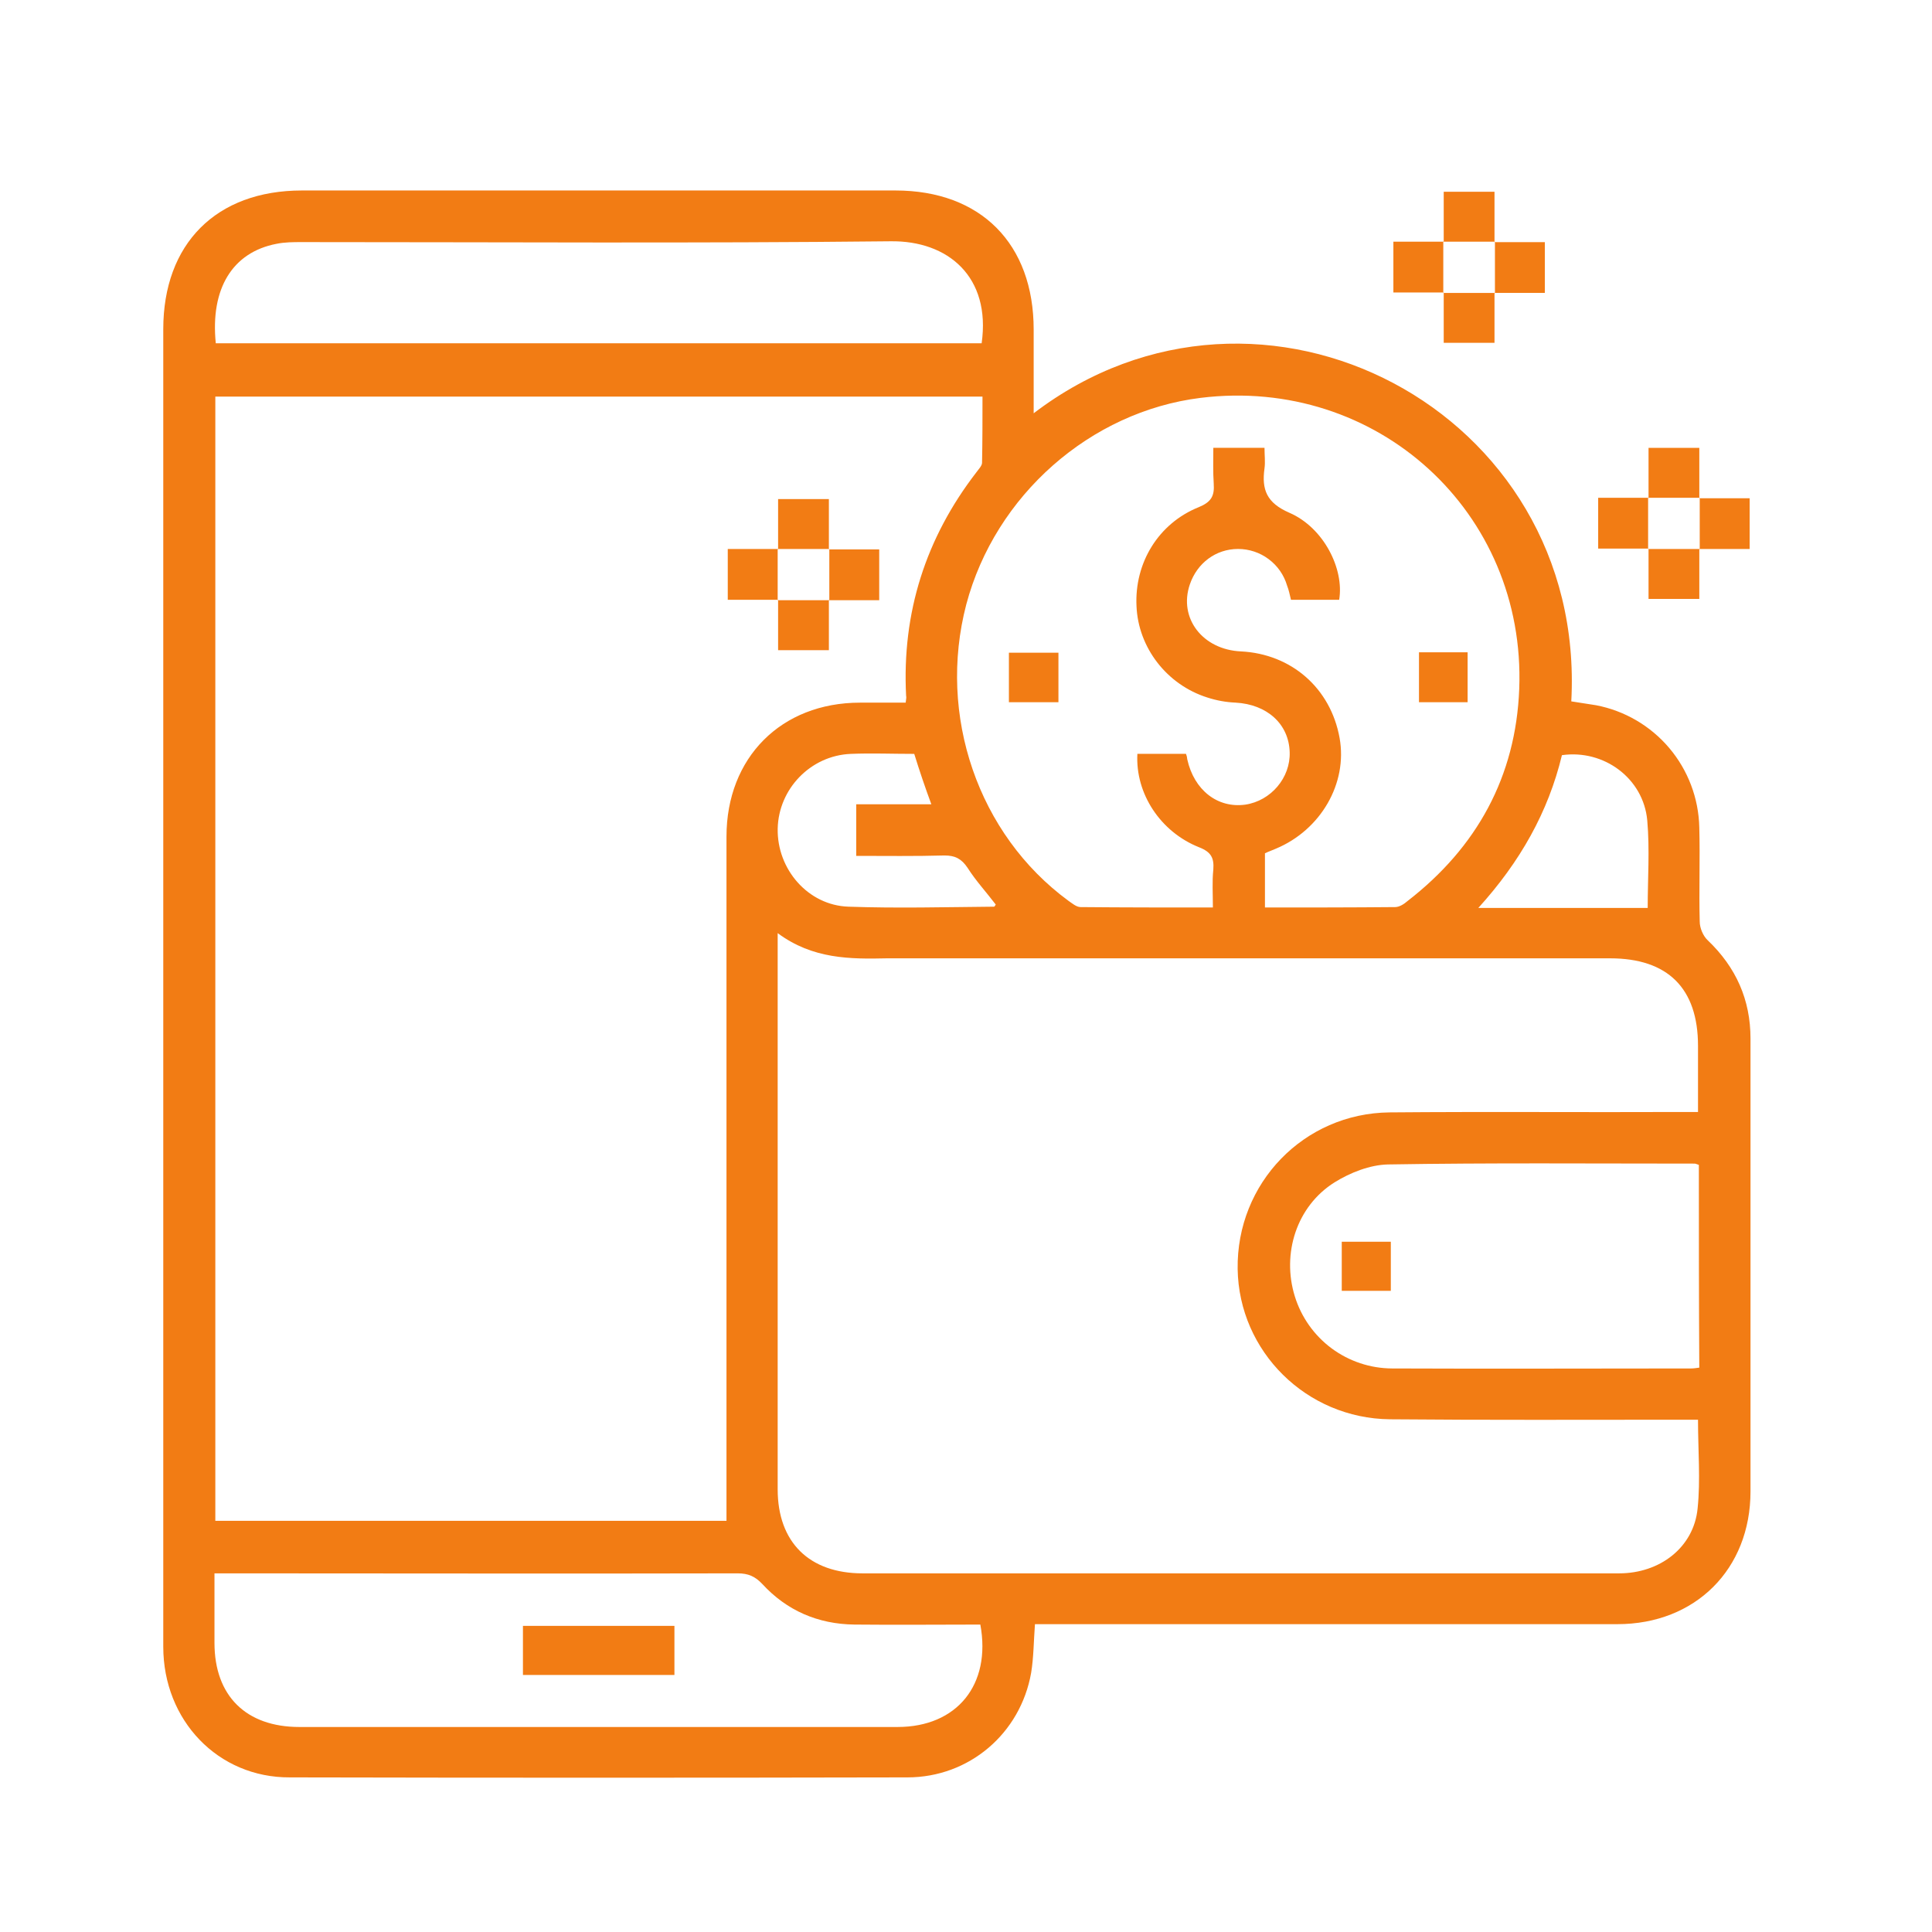 <svg width="71" height="71" viewBox="0 0 71 71" fill="none" xmlns="http://www.w3.org/2000/svg">
<rect width="71" height="71" fill="white"/>
<path d="M0 1H70V71H0V1Z" fill="white"/>
<path d="M37.987 15.188C46.329 8.819 58.324 15.078 57.744 25.775C58.042 25.823 58.356 25.87 58.654 25.917C59.704 26.118 60.653 26.673 61.344 27.489C62.034 28.306 62.424 29.334 62.448 30.403C62.48 31.563 62.433 32.724 62.464 33.869C62.464 34.104 62.59 34.402 62.762 34.559C63.797 35.547 64.33 36.739 64.33 38.167V54.809C64.33 57.664 62.307 59.687 59.438 59.687H38.034C37.987 60.315 37.987 60.911 37.894 61.475C37.501 63.703 35.62 65.318 33.346 65.318C25.788 65.334 18.215 65.334 10.657 65.318C8.007 65.334 6 63.216 6 60.518V34.34V12.098C6 8.96 7.944 7 11.096 7H32.907C36.043 7 37.987 8.96 37.987 12.113V15.188ZM7.913 55.89H26.698V54.73V30.747C26.698 27.845 28.705 25.822 31.606 25.822H33.283C33.299 25.68 33.315 25.633 33.299 25.57C33.142 22.512 34.02 19.767 35.886 17.351C35.965 17.241 36.09 17.116 36.09 17.006C36.106 16.191 36.106 15.375 36.106 14.575H7.913V55.89ZM28.579 34.292V54.73C28.579 56.676 29.739 57.82 31.699 57.82H59.501C61.006 57.82 62.245 56.864 62.386 55.436C62.496 54.386 62.401 53.303 62.401 52.174H61.727C58.183 52.174 54.64 52.19 51.08 52.158C48.007 52.127 45.53 49.664 45.483 46.637C45.436 43.484 47.913 40.912 51.065 40.88C54.624 40.849 58.199 40.88 61.759 40.865H62.401V38.434C62.401 36.316 61.288 35.218 59.171 35.218H32.593C31.245 35.249 29.865 35.248 28.579 34.292ZM47.443 22.042C47.396 21.853 47.364 21.681 47.301 21.524C47.187 21.134 46.95 20.792 46.624 20.549C46.299 20.305 45.904 20.174 45.498 20.174C44.683 20.174 43.993 20.692 43.726 21.477C43.303 22.716 44.196 23.877 45.608 23.939C47.458 24.033 48.901 25.289 49.23 27.123C49.528 28.786 48.54 30.496 46.894 31.186C46.753 31.249 46.612 31.296 46.486 31.358V33.35C48.101 33.35 49.685 33.35 51.269 33.335C51.425 33.335 51.598 33.225 51.723 33.115C54.279 31.139 55.706 28.535 55.831 25.319C56.082 18.81 50.594 13.822 44.118 14.622C40.073 15.124 36.576 18.198 35.51 22.214C34.444 26.292 35.949 30.668 39.258 33.099C39.398 33.194 39.555 33.335 39.712 33.335C41.312 33.35 42.911 33.35 44.573 33.35C44.573 32.848 44.542 32.394 44.589 31.954C44.62 31.531 44.51 31.311 44.071 31.139C42.644 30.574 41.719 29.162 41.798 27.704H43.585C43.611 27.769 43.627 27.838 43.632 27.908C43.883 29.037 44.746 29.711 45.765 29.57C46.705 29.43 47.427 28.582 47.395 27.641C47.365 26.606 46.565 25.884 45.405 25.821C45.053 25.806 44.704 25.742 44.369 25.633C42.879 25.163 41.829 23.798 41.766 22.277C41.688 20.692 42.566 19.234 44.056 18.637C44.51 18.449 44.636 18.23 44.604 17.775C44.574 17.335 44.589 16.897 44.589 16.457H46.47C46.47 16.74 46.502 16.975 46.47 17.21C46.36 17.994 46.549 18.48 47.38 18.842C48.65 19.39 49.403 20.912 49.214 22.042H47.443ZM7.882 57.82V60.376C7.882 62.321 9.042 63.466 11.002 63.466H32.985C35.165 63.466 36.435 61.913 36.027 59.702C34.491 59.702 32.954 59.718 31.402 59.702C30.053 59.686 28.909 59.184 28.015 58.212C27.748 57.929 27.497 57.82 27.105 57.82C20.912 57.835 14.718 57.82 8.525 57.82H7.882ZM62.432 42.809C62.339 42.777 62.307 42.762 62.276 42.762C58.513 42.762 54.749 42.73 51.002 42.793C50.343 42.809 49.622 43.091 49.042 43.452C47.646 44.33 47.098 46.072 47.584 47.64C47.82 48.405 48.294 49.075 48.937 49.552C49.58 50.028 50.358 50.287 51.159 50.29C54.828 50.306 58.481 50.29 62.151 50.29C62.244 50.29 62.339 50.275 62.448 50.26C62.433 47.765 62.432 45.303 62.432 42.809ZM7.93 12.615H36.075C36.42 10.185 34.852 8.835 32.72 8.867C25.507 8.945 18.31 8.897 11.097 8.897C10.783 8.897 10.47 8.897 10.157 8.961C8.541 9.274 7.726 10.608 7.93 12.615ZM33.598 27.705C32.798 27.705 32.03 27.673 31.262 27.705C29.788 27.767 28.612 28.991 28.58 30.45C28.549 31.94 29.694 33.273 31.183 33.32C32.955 33.383 34.743 33.336 36.53 33.32C36.546 33.32 36.577 33.273 36.593 33.242C36.248 32.787 35.856 32.363 35.558 31.892C35.338 31.563 35.103 31.438 34.711 31.438C33.629 31.469 32.531 31.453 31.466 31.453V29.556H34.226C34 28.945 33.791 28.328 33.598 27.705ZM60.552 33.367C60.552 32.301 60.63 31.218 60.536 30.152C60.396 28.599 58.937 27.532 57.4 27.752C56.899 29.838 55.864 31.673 54.327 33.367H60.552ZM53.056 8.898V7.047H54.922V8.897L54.938 8.882H53.04L53.056 8.898Z" fill="#F27C14"/>
<path d="M53.056 10.749H51.206V8.882H53.056L53.04 8.867V10.765L53.056 10.749ZM54.922 8.898H56.772V10.764H54.922L54.938 10.78V8.882L54.922 8.898Z" fill="#F27C14"/>
<path d="M54.922 10.749V12.599H53.056V10.75L53.04 10.765H54.938L54.922 10.75V10.749ZM60.583 18.31V16.458H62.449V18.309L62.464 18.293H60.567L60.583 18.31Z" fill="#F27C14"/>
<path d="M60.582 20.16H58.732V18.294H60.582L60.567 18.278V20.176L60.582 20.16ZM62.449 18.31H64.299V20.176H62.449L62.464 20.191V18.294L62.449 18.31Z" fill="#F27C14"/>
<path d="M62.449 20.16V22.01H60.583V20.16L60.567 20.176H62.464L62.449 20.16ZM28.595 20.191V18.341H30.461V20.191L30.477 20.176H28.579L28.595 20.191Z" fill="#F27C14"/>
<path d="M28.595 22.042H26.745V20.176H28.595L28.579 20.16V22.058L28.595 22.042ZM30.46 20.191H32.311V22.058H30.461L30.477 22.074V20.176L30.461 20.191H30.46Z" fill="#F27C14"/>
<path d="M30.461 22.042V23.893H28.595V22.043L28.579 22.058H30.477L30.461 22.042ZM38.897 25.807H37.077V23.987H38.897V25.807ZM53.934 25.807H52.147V23.972H53.934V25.807ZM24.785 59.75V61.554H19.218V59.75H24.785ZM51.112 47.437H49.309V45.633H51.112V47.437Z" fill="#F27C14"/>
</svg>

